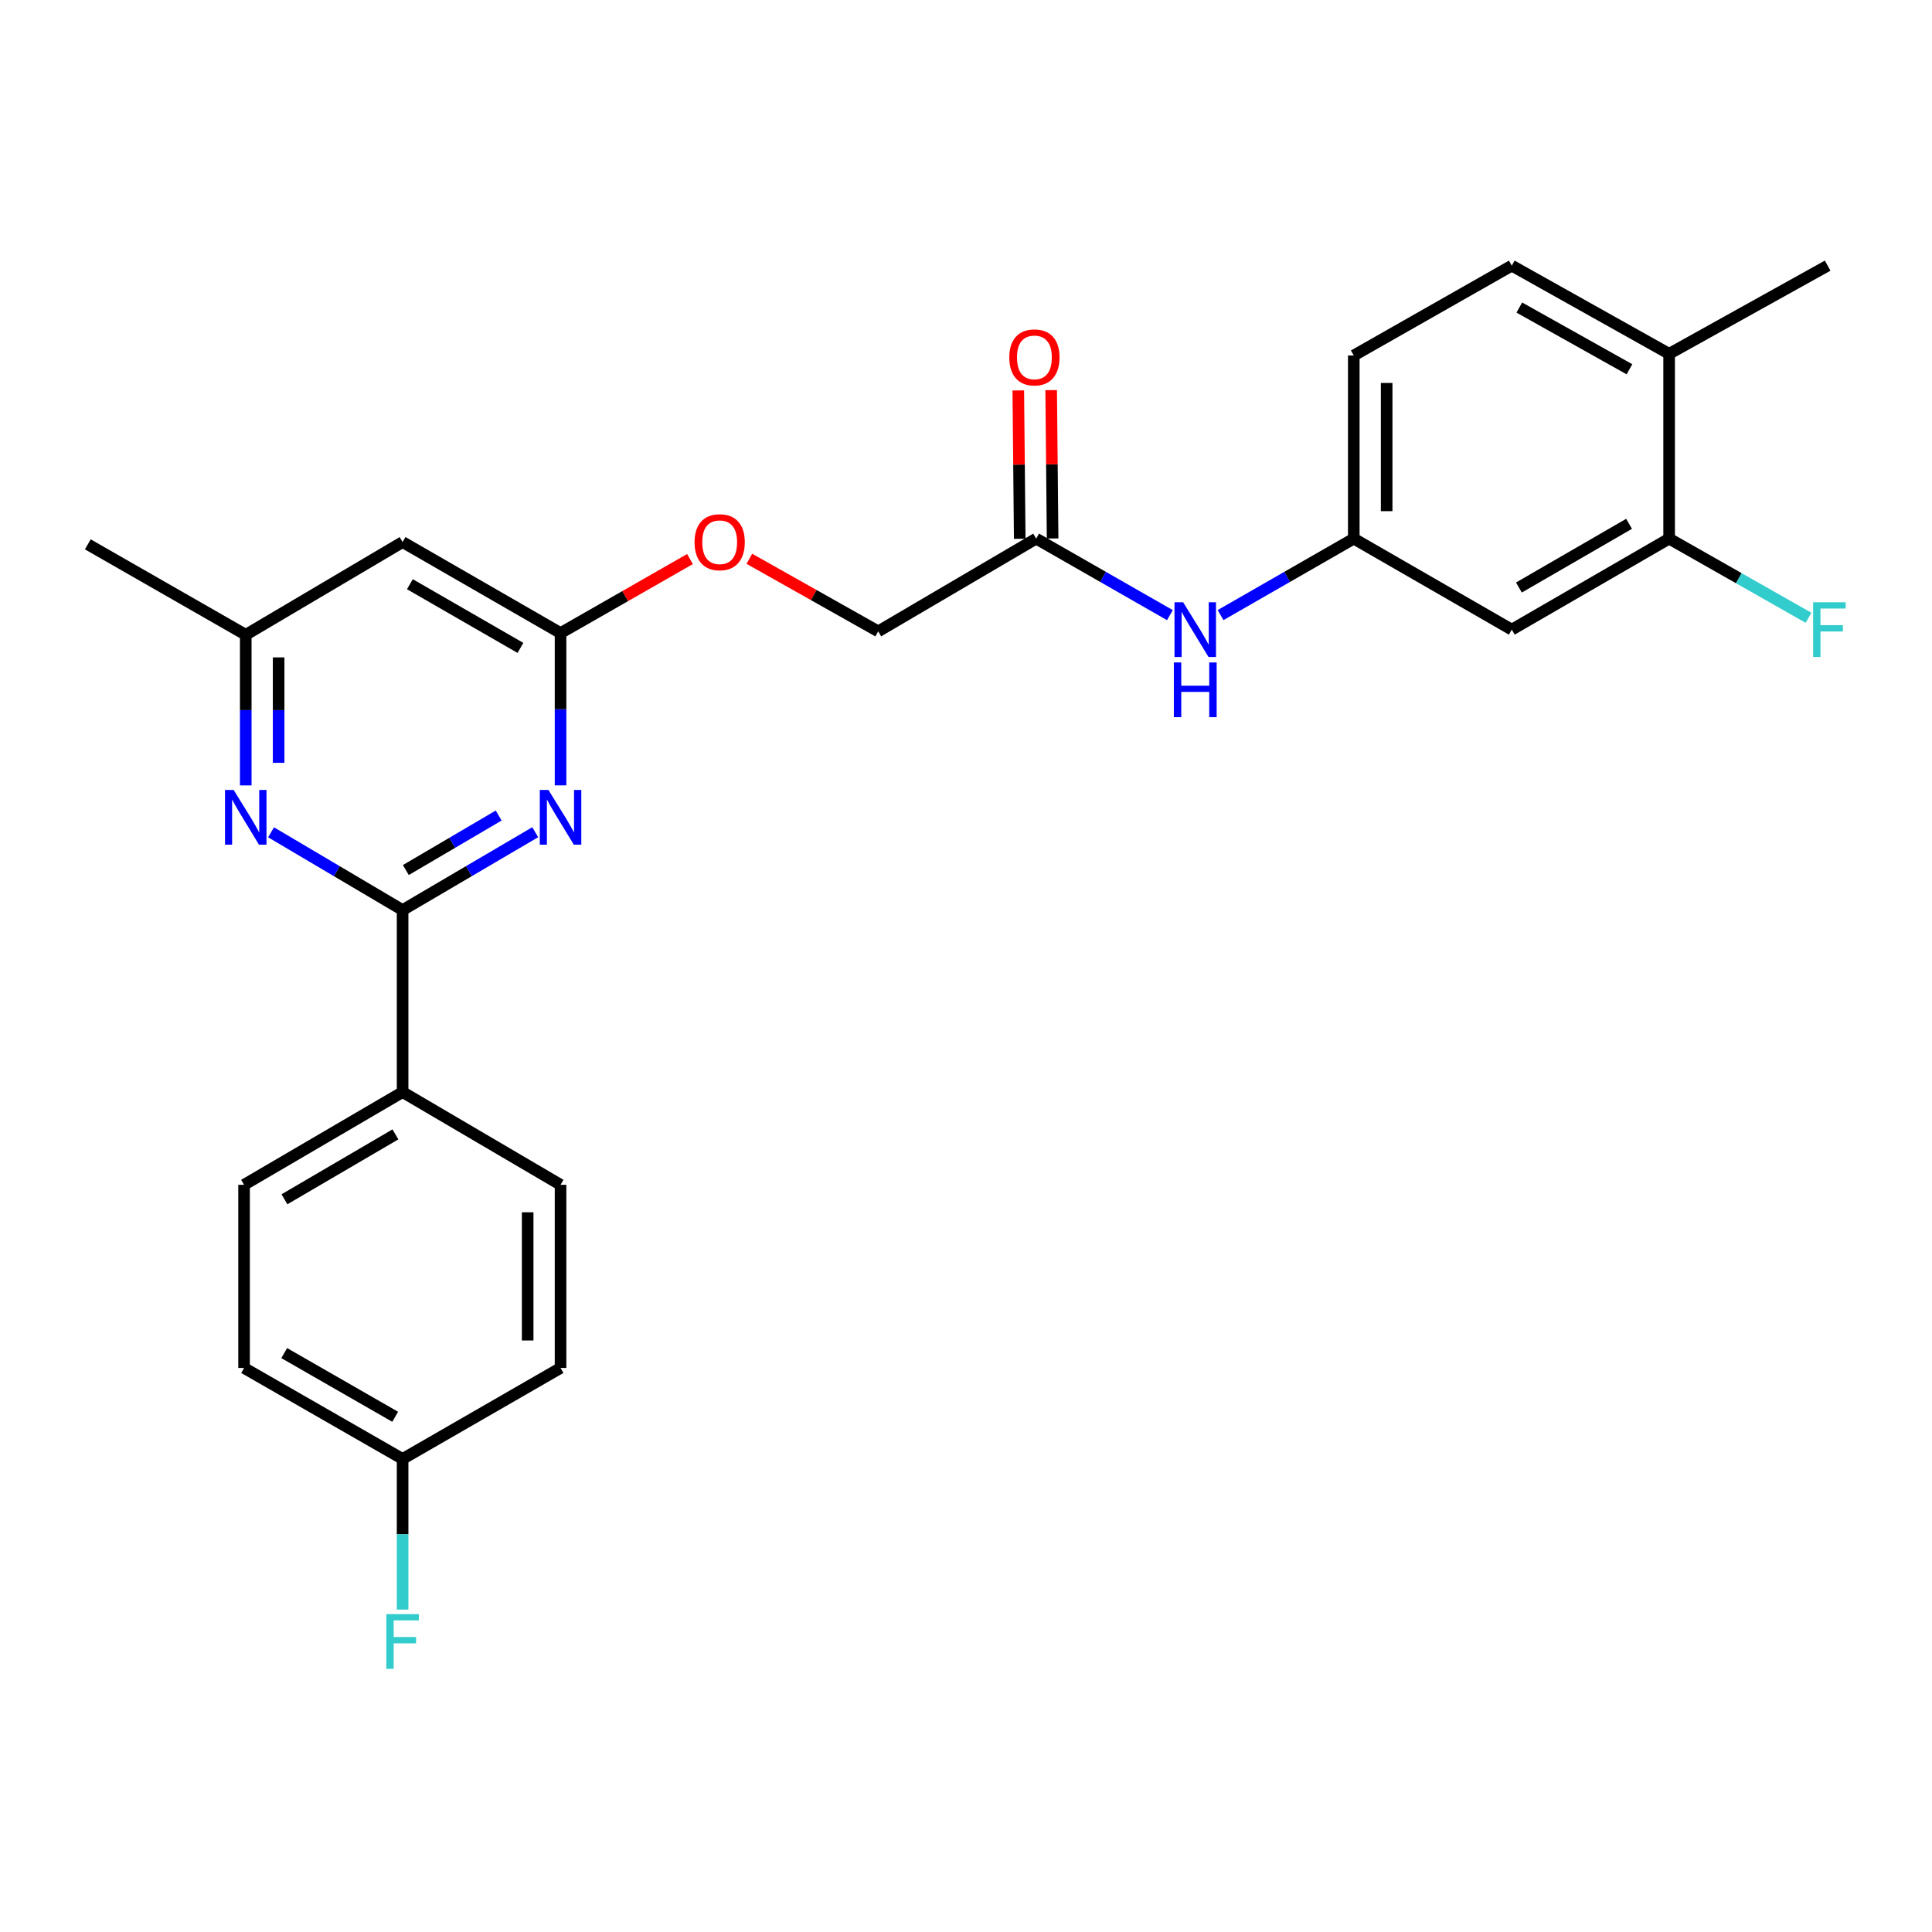 <?xml version='1.0' encoding='iso-8859-1'?>
<svg version='1.1' baseProfile='full'
              xmlns='http://www.w3.org/2000/svg'
                      xmlns:rdkit='http://www.rdkit.org/xml'
                      xmlns:xlink='http://www.w3.org/1999/xlink'
                  xml:space='preserve'
width='1000px' height='1000px' viewBox='0 0 1000 1000'>
<!-- END OF HEADER -->
<rect style='opacity:1.0;fill:#FFFFFF;stroke:none' width='1000' height='1000' x='0' y='0'> </rect>
<path class='bond-0' d='M 208.385,471.053 L 242.707,450.901' style='fill:none;fill-rule:evenodd;stroke:#000000;stroke-width:6px;stroke-linecap:butt;stroke-linejoin:miter;stroke-opacity:1' />
<path class='bond-0' d='M 242.707,450.901 L 277.029,430.749' style='fill:none;fill-rule:evenodd;stroke:#0000FF;stroke-width:6px;stroke-linecap:butt;stroke-linejoin:miter;stroke-opacity:1' />
<path class='bond-0' d='M 210.065,450.332 L 234.09,436.225' style='fill:none;fill-rule:evenodd;stroke:#000000;stroke-width:6px;stroke-linecap:butt;stroke-linejoin:miter;stroke-opacity:1' />
<path class='bond-0' d='M 234.09,436.225 L 258.116,422.119' style='fill:none;fill-rule:evenodd;stroke:#0000FF;stroke-width:6px;stroke-linecap:butt;stroke-linejoin:miter;stroke-opacity:1' />
<path class='bond-1' d='M 208.385,471.053 L 174.341,450.924' style='fill:none;fill-rule:evenodd;stroke:#000000;stroke-width:6px;stroke-linecap:butt;stroke-linejoin:miter;stroke-opacity:1' />
<path class='bond-1' d='M 174.341,450.924 L 140.297,430.796' style='fill:none;fill-rule:evenodd;stroke:#0000FF;stroke-width:6px;stroke-linecap:butt;stroke-linejoin:miter;stroke-opacity:1' />
<path class='bond-7' d='M 208.385,471.053 L 208.385,565.258' style='fill:none;fill-rule:evenodd;stroke:#000000;stroke-width:6px;stroke-linecap:butt;stroke-linejoin:miter;stroke-opacity:1' />
<path class='bond-2' d='M 290.139,406.507 L 290.139,367.091' style='fill:none;fill-rule:evenodd;stroke:#0000FF;stroke-width:6px;stroke-linecap:butt;stroke-linejoin:miter;stroke-opacity:1' />
<path class='bond-2' d='M 290.139,367.091 L 290.139,327.674' style='fill:none;fill-rule:evenodd;stroke:#000000;stroke-width:6px;stroke-linecap:butt;stroke-linejoin:miter;stroke-opacity:1' />
<path class='bond-8' d='M 127.199,406.53 L 127.199,367.551' style='fill:none;fill-rule:evenodd;stroke:#0000FF;stroke-width:6px;stroke-linecap:butt;stroke-linejoin:miter;stroke-opacity:1' />
<path class='bond-8' d='M 127.199,367.551 L 127.199,328.572' style='fill:none;fill-rule:evenodd;stroke:#000000;stroke-width:6px;stroke-linecap:butt;stroke-linejoin:miter;stroke-opacity:1' />
<path class='bond-8' d='M 144.217,394.836 L 144.217,367.551' style='fill:none;fill-rule:evenodd;stroke:#0000FF;stroke-width:6px;stroke-linecap:butt;stroke-linejoin:miter;stroke-opacity:1' />
<path class='bond-8' d='M 144.217,367.551 L 144.217,340.266' style='fill:none;fill-rule:evenodd;stroke:#000000;stroke-width:6px;stroke-linecap:butt;stroke-linejoin:miter;stroke-opacity:1' />
<path class='bond-12' d='M 290.139,327.674 L 323.637,308.518' style='fill:none;fill-rule:evenodd;stroke:#000000;stroke-width:6px;stroke-linecap:butt;stroke-linejoin:miter;stroke-opacity:1' />
<path class='bond-12' d='M 323.637,308.518 L 357.135,289.362' style='fill:none;fill-rule:evenodd;stroke:#FF0000;stroke-width:6px;stroke-linecap:butt;stroke-linejoin:miter;stroke-opacity:1' />
<path class='bond-27' d='M 290.139,327.674 L 208.385,280.571' style='fill:none;fill-rule:evenodd;stroke:#000000;stroke-width:6px;stroke-linecap:butt;stroke-linejoin:miter;stroke-opacity:1' />
<path class='bond-27' d='M 269.38,335.355 L 212.152,302.383' style='fill:none;fill-rule:evenodd;stroke:#000000;stroke-width:6px;stroke-linecap:butt;stroke-linejoin:miter;stroke-opacity:1' />
<path class='bond-3' d='M 208.385,280.571 L 127.199,328.572' style='fill:none;fill-rule:evenodd;stroke:#000000;stroke-width:6px;stroke-linecap:butt;stroke-linejoin:miter;stroke-opacity:1' />
<path class='bond-4' d='M 863.937,278.794 L 782.495,325.897' style='fill:none;fill-rule:evenodd;stroke:#000000;stroke-width:6px;stroke-linecap:butt;stroke-linejoin:miter;stroke-opacity:1' />
<path class='bond-4' d='M 843.2,271.128 L 786.191,304.099' style='fill:none;fill-rule:evenodd;stroke:#000000;stroke-width:6px;stroke-linecap:butt;stroke-linejoin:miter;stroke-opacity:1' />
<path class='bond-18' d='M 863.937,278.794 L 900.012,299.278' style='fill:none;fill-rule:evenodd;stroke:#000000;stroke-width:6px;stroke-linecap:butt;stroke-linejoin:miter;stroke-opacity:1' />
<path class='bond-18' d='M 900.012,299.278 L 936.087,319.762' style='fill:none;fill-rule:evenodd;stroke:#33CCCC;stroke-width:6px;stroke-linecap:butt;stroke-linejoin:miter;stroke-opacity:1' />
<path class='bond-28' d='M 863.937,278.794 L 863.937,183.133' style='fill:none;fill-rule:evenodd;stroke:#000000;stroke-width:6px;stroke-linecap:butt;stroke-linejoin:miter;stroke-opacity:1' />
<path class='bond-5' d='M 782.495,325.897 L 700.713,278.794' style='fill:none;fill-rule:evenodd;stroke:#000000;stroke-width:6px;stroke-linecap:butt;stroke-linejoin:miter;stroke-opacity:1' />
<path class='bond-6' d='M 536.317,278.794 L 454.563,326.795' style='fill:none;fill-rule:evenodd;stroke:#000000;stroke-width:6px;stroke-linecap:butt;stroke-linejoin:miter;stroke-opacity:1' />
<path class='bond-9' d='M 536.317,278.794 L 570.931,298.595' style='fill:none;fill-rule:evenodd;stroke:#000000;stroke-width:6px;stroke-linecap:butt;stroke-linejoin:miter;stroke-opacity:1' />
<path class='bond-9' d='M 570.931,298.595 L 605.545,318.396' style='fill:none;fill-rule:evenodd;stroke:#0000FF;stroke-width:6px;stroke-linecap:butt;stroke-linejoin:miter;stroke-opacity:1' />
<path class='bond-13' d='M 544.826,278.712 L 544.455,240.319' style='fill:none;fill-rule:evenodd;stroke:#000000;stroke-width:6px;stroke-linecap:butt;stroke-linejoin:miter;stroke-opacity:1' />
<path class='bond-13' d='M 544.455,240.319 L 544.084,201.926' style='fill:none;fill-rule:evenodd;stroke:#FF0000;stroke-width:6px;stroke-linecap:butt;stroke-linejoin:miter;stroke-opacity:1' />
<path class='bond-13' d='M 527.808,278.876 L 527.437,240.483' style='fill:none;fill-rule:evenodd;stroke:#000000;stroke-width:6px;stroke-linecap:butt;stroke-linejoin:miter;stroke-opacity:1' />
<path class='bond-13' d='M 527.437,240.483 L 527.066,202.09' style='fill:none;fill-rule:evenodd;stroke:#FF0000;stroke-width:6px;stroke-linecap:butt;stroke-linejoin:miter;stroke-opacity:1' />
<path class='bond-14' d='M 208.385,565.258 L 126.329,613.259' style='fill:none;fill-rule:evenodd;stroke:#000000;stroke-width:6px;stroke-linecap:butt;stroke-linejoin:miter;stroke-opacity:1' />
<path class='bond-14' d='M 204.67,587.148 L 147.23,620.748' style='fill:none;fill-rule:evenodd;stroke:#000000;stroke-width:6px;stroke-linecap:butt;stroke-linejoin:miter;stroke-opacity:1' />
<path class='bond-15' d='M 208.385,565.258 L 290.139,613.259' style='fill:none;fill-rule:evenodd;stroke:#000000;stroke-width:6px;stroke-linecap:butt;stroke-linejoin:miter;stroke-opacity:1' />
<path class='bond-24' d='M 127.199,328.572 L 45.455,281.753' style='fill:none;fill-rule:evenodd;stroke:#000000;stroke-width:6px;stroke-linecap:butt;stroke-linejoin:miter;stroke-opacity:1' />
<path class='bond-10' d='M 631.762,318.374 L 666.238,298.584' style='fill:none;fill-rule:evenodd;stroke:#0000FF;stroke-width:6px;stroke-linecap:butt;stroke-linejoin:miter;stroke-opacity:1' />
<path class='bond-10' d='M 666.238,298.584 L 700.713,278.794' style='fill:none;fill-rule:evenodd;stroke:#000000;stroke-width:6px;stroke-linecap:butt;stroke-linejoin:miter;stroke-opacity:1' />
<path class='bond-19' d='M 700.713,278.794 L 700.713,184.002' style='fill:none;fill-rule:evenodd;stroke:#000000;stroke-width:6px;stroke-linecap:butt;stroke-linejoin:miter;stroke-opacity:1' />
<path class='bond-19' d='M 717.731,264.575 L 717.731,198.221' style='fill:none;fill-rule:evenodd;stroke:#000000;stroke-width:6px;stroke-linecap:butt;stroke-linejoin:miter;stroke-opacity:1' />
<path class='bond-11' d='M 863.937,183.133 L 782.495,137.495' style='fill:none;fill-rule:evenodd;stroke:#000000;stroke-width:6px;stroke-linecap:butt;stroke-linejoin:miter;stroke-opacity:1' />
<path class='bond-11' d='M 843.401,191.133 L 786.392,159.187' style='fill:none;fill-rule:evenodd;stroke:#000000;stroke-width:6px;stroke-linecap:butt;stroke-linejoin:miter;stroke-opacity:1' />
<path class='bond-25' d='M 863.937,183.133 L 945.993,137.495' style='fill:none;fill-rule:evenodd;stroke:#000000;stroke-width:6px;stroke-linecap:butt;stroke-linejoin:miter;stroke-opacity:1' />
<path class='bond-17' d='M 387.862,289.221 L 421.213,308.008' style='fill:none;fill-rule:evenodd;stroke:#FF0000;stroke-width:6px;stroke-linecap:butt;stroke-linejoin:miter;stroke-opacity:1' />
<path class='bond-17' d='M 421.213,308.008 L 454.563,326.795' style='fill:none;fill-rule:evenodd;stroke:#000000;stroke-width:6px;stroke-linecap:butt;stroke-linejoin:miter;stroke-opacity:1' />
<path class='bond-22' d='M 126.329,613.259 L 126.329,708.051' style='fill:none;fill-rule:evenodd;stroke:#000000;stroke-width:6px;stroke-linecap:butt;stroke-linejoin:miter;stroke-opacity:1' />
<path class='bond-21' d='M 290.139,613.259 L 290.139,708.051' style='fill:none;fill-rule:evenodd;stroke:#000000;stroke-width:6px;stroke-linecap:butt;stroke-linejoin:miter;stroke-opacity:1' />
<path class='bond-21' d='M 273.121,627.478 L 273.121,693.832' style='fill:none;fill-rule:evenodd;stroke:#000000;stroke-width:6px;stroke-linecap:butt;stroke-linejoin:miter;stroke-opacity:1' />
<path class='bond-16' d='M 782.495,137.495 L 700.713,184.002' style='fill:none;fill-rule:evenodd;stroke:#000000;stroke-width:6px;stroke-linecap:butt;stroke-linejoin:miter;stroke-opacity:1' />
<path class='bond-20' d='M 208.385,755.153 L 290.139,708.051' style='fill:none;fill-rule:evenodd;stroke:#000000;stroke-width:6px;stroke-linecap:butt;stroke-linejoin:miter;stroke-opacity:1' />
<path class='bond-23' d='M 208.385,755.153 L 208.385,794.132' style='fill:none;fill-rule:evenodd;stroke:#000000;stroke-width:6px;stroke-linecap:butt;stroke-linejoin:miter;stroke-opacity:1' />
<path class='bond-23' d='M 208.385,794.132 L 208.385,833.111' style='fill:none;fill-rule:evenodd;stroke:#33CCCC;stroke-width:6px;stroke-linecap:butt;stroke-linejoin:miter;stroke-opacity:1' />
<path class='bond-26' d='M 208.385,755.153 L 126.329,708.051' style='fill:none;fill-rule:evenodd;stroke:#000000;stroke-width:6px;stroke-linecap:butt;stroke-linejoin:miter;stroke-opacity:1' />
<path class='bond-26' d='M 204.549,733.328 L 147.11,700.357' style='fill:none;fill-rule:evenodd;stroke:#000000;stroke-width:6px;stroke-linecap:butt;stroke-linejoin:miter;stroke-opacity:1' />
<path  class='atom-1' d='M 283.879 408.892
L 293.159 423.892
Q 294.079 425.372, 295.559 428.052
Q 297.039 430.732, 297.119 430.892
L 297.119 408.892
L 300.879 408.892
L 300.879 437.212
L 296.999 437.212
L 287.039 420.812
Q 285.879 418.892, 284.639 416.692
Q 283.439 414.492, 283.079 413.812
L 283.079 437.212
L 279.399 437.212
L 279.399 408.892
L 283.879 408.892
' fill='#0000FF'/>
<path  class='atom-2' d='M 120.939 408.892
L 130.219 423.892
Q 131.139 425.372, 132.619 428.052
Q 134.099 430.732, 134.179 430.892
L 134.179 408.892
L 137.939 408.892
L 137.939 437.212
L 134.059 437.212
L 124.099 420.812
Q 122.939 418.892, 121.699 416.692
Q 120.499 414.492, 120.139 413.812
L 120.139 437.212
L 116.459 437.212
L 116.459 408.892
L 120.939 408.892
' fill='#0000FF'/>
<path  class='atom-10' d='M 612.397 311.737
L 621.677 326.737
Q 622.597 328.217, 624.077 330.897
Q 625.557 333.577, 625.637 333.737
L 625.637 311.737
L 629.397 311.737
L 629.397 340.057
L 625.517 340.057
L 615.557 323.657
Q 614.397 321.737, 613.157 319.537
Q 611.957 317.337, 611.597 316.657
L 611.597 340.057
L 607.917 340.057
L 607.917 311.737
L 612.397 311.737
' fill='#0000FF'/>
<path  class='atom-10' d='M 607.577 342.889
L 611.417 342.889
L 611.417 354.929
L 625.897 354.929
L 625.897 342.889
L 629.737 342.889
L 629.737 371.209
L 625.897 371.209
L 625.897 358.129
L 611.417 358.129
L 611.417 371.209
L 607.577 371.209
L 607.577 342.889
' fill='#0000FF'/>
<path  class='atom-13' d='M 359.507 280.651
Q 359.507 273.851, 362.867 270.051
Q 366.227 266.251, 372.507 266.251
Q 378.787 266.251, 382.147 270.051
Q 385.507 273.851, 385.507 280.651
Q 385.507 287.531, 382.107 291.451
Q 378.707 295.331, 372.507 295.331
Q 366.267 295.331, 362.867 291.451
Q 359.507 287.571, 359.507 280.651
M 372.507 292.131
Q 376.827 292.131, 379.147 289.251
Q 381.507 286.331, 381.507 280.651
Q 381.507 275.091, 379.147 272.291
Q 376.827 269.451, 372.507 269.451
Q 368.187 269.451, 365.827 272.251
Q 363.507 275.051, 363.507 280.651
Q 363.507 286.371, 365.827 289.251
Q 368.187 292.131, 372.507 292.131
' fill='#FF0000'/>
<path  class='atom-14' d='M 522.409 184.981
Q 522.409 178.181, 525.769 174.381
Q 529.129 170.581, 535.409 170.581
Q 541.689 170.581, 545.049 174.381
Q 548.409 178.181, 548.409 184.981
Q 548.409 191.861, 545.009 195.781
Q 541.609 199.661, 535.409 199.661
Q 529.169 199.661, 525.769 195.781
Q 522.409 191.901, 522.409 184.981
M 535.409 196.461
Q 539.729 196.461, 542.049 193.581
Q 544.409 190.661, 544.409 184.981
Q 544.409 179.421, 542.049 176.621
Q 539.729 173.781, 535.409 173.781
Q 531.089 173.781, 528.729 176.581
Q 526.409 179.381, 526.409 184.981
Q 526.409 190.701, 528.729 193.581
Q 531.089 196.461, 535.409 196.461
' fill='#FF0000'/>
<path  class='atom-19' d='M 938.471 311.737
L 955.311 311.737
L 955.311 314.977
L 942.271 314.977
L 942.271 323.577
L 953.871 323.577
L 953.871 326.857
L 942.271 326.857
L 942.271 340.057
L 938.471 340.057
L 938.471 311.737
' fill='#33CCCC'/>
<path  class='atom-24' d='M 199.965 835.473
L 216.805 835.473
L 216.805 838.713
L 203.765 838.713
L 203.765 847.313
L 215.365 847.313
L 215.365 850.593
L 203.765 850.593
L 203.765 863.793
L 199.965 863.793
L 199.965 835.473
' fill='#33CCCC'/>
</svg>
